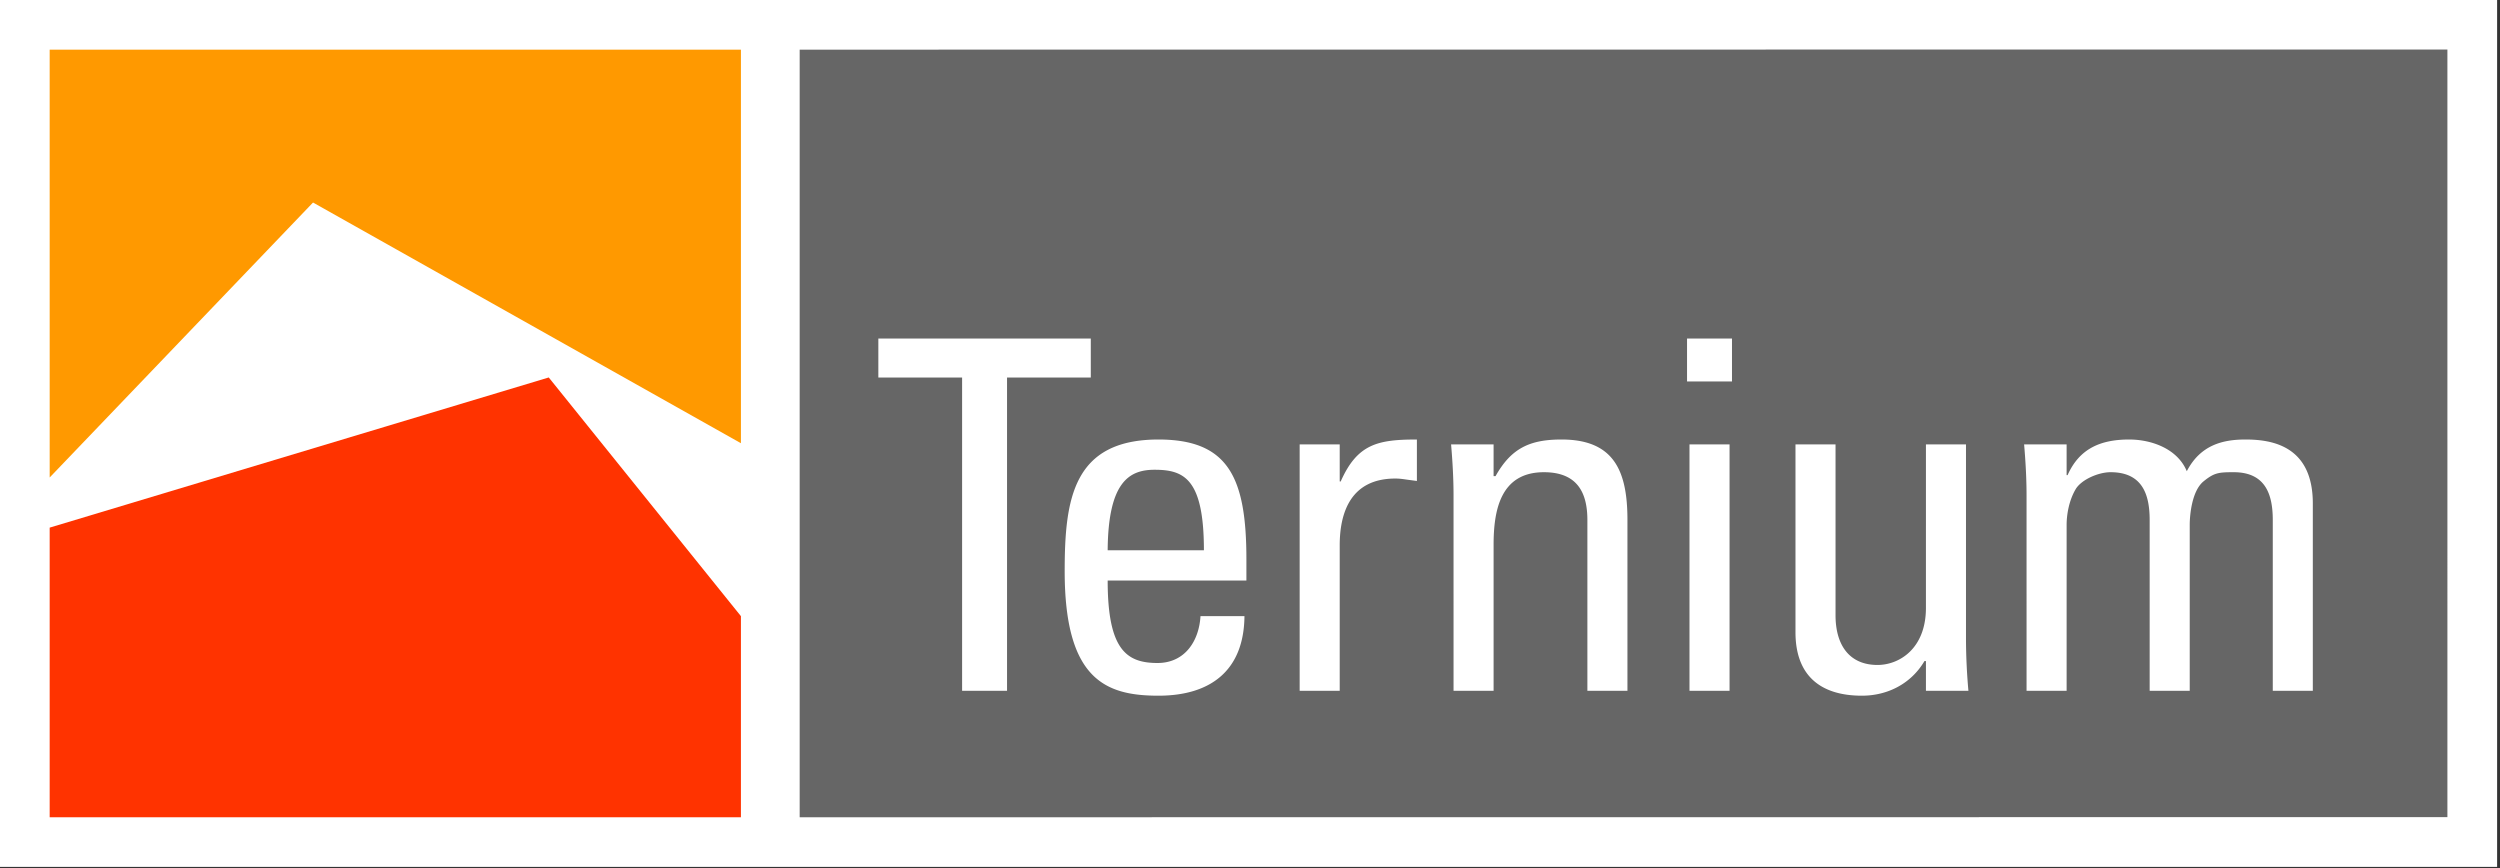 <svg xmlns="http://www.w3.org/2000/svg" xmlns:xlink="http://www.w3.org/1999/xlink" viewBox="0 0 190 66"><rect x="0" y="0" width="190" height="66" fill="#333333" stroke="none"/><g fill="none" fill-rule="evenodd"><path fill="#FFFFFF" d="M0 65.884h189.78V0H0z"></path><path fill="#FF3300" d="M41.705 28.687L3.775 40.1v22.012H56.31V46.827z"></path><path d="M87.747 35.702c-1.93 0-3.527.927-3.564 6.12h7.314c0-5.453-1.523-6.12-3.75-6.12zm88.028 16.8h-3.044v-12.98c0-1.891-.52-3.634-2.97-3.634-1.151 0-1.485.037-2.302.704-.891.742-1.04 2.596-1.04 3.3v12.61h-3.045v-12.98c0-1.891-.52-3.634-2.97-3.634-.927 0-2.19.556-2.636 1.26-.556.928-.705 2.04-.705 2.745v12.61h-3.045V37.667c0-1.298-.074-2.596-.185-3.894h3.23v2.337h.074c.89-2.003 2.488-2.707 4.678-2.707 1.708 0 3.675.704 4.382 2.41 1.039-2.002 2.747-2.41 4.455-2.41 1.968 0 5.123.445 5.123 4.858v14.242zm-29.404 0V50.24h-.111c-1.003 1.706-2.785 2.633-4.753 2.633-3.267 0-5.05-1.632-5.05-4.82v-14.28h3.044v12.981c0 2.263 1.04 3.783 3.193 3.783 1.634 0 3.677-1.224 3.677-4.34V33.773h3.044v14.835a45.7 45.7 0 00.185 3.895h-3.23zM128.215 28.99h3.416v-3.264h-3.416v3.264zm.186 23.513h3.045v-18.73h-3.045v18.73zm-4.715 0h-3.045V39.522c0-2.003-.705-3.634-3.303-3.634-3.343 0-3.825 2.966-3.825 5.526v11.089h-3.044V37.667c0-1.298-.075-2.596-.186-3.894h3.23v2.411h.15c1.186-2.114 2.597-2.781 5.011-2.781 4.009 0 5.012 2.41 5.012 6.119v12.98zm-16.002-15.948c-.26-.037-.556-.074-.816-.111-.26-.037-.52-.075-.817-.075-3.379 0-4.233 2.56-4.233 5.081v11.053h-3.044v-18.73h3.044v2.82h.075c1.262-2.856 2.822-3.19 5.791-3.19v3.152zM94.727 44.12H84.183c0 5.23 1.41 6.268 3.787 6.268 2.08 0 3.156-1.668 3.267-3.56h3.342c-.038 4.154-2.599 6.045-6.535 6.045-3.973 0-7.128-1.187-7.128-9.457 0-5.489.631-10.013 7.128-10.013 5.346 0 6.683 2.93 6.683 9.123v1.594zm-18.192 8.383H73.12v-23.81h-6.366v-2.967H82.9v2.967h-6.365v23.81zm-15.76-48.73v58.339l125.228-.01V3.763l-125.229.01z" fill="#666666"></path><path fill="#FF9900" d="M3.776 36.288L23.79 15.392l32.52 18.293V3.773H3.775z"></path></g></svg>